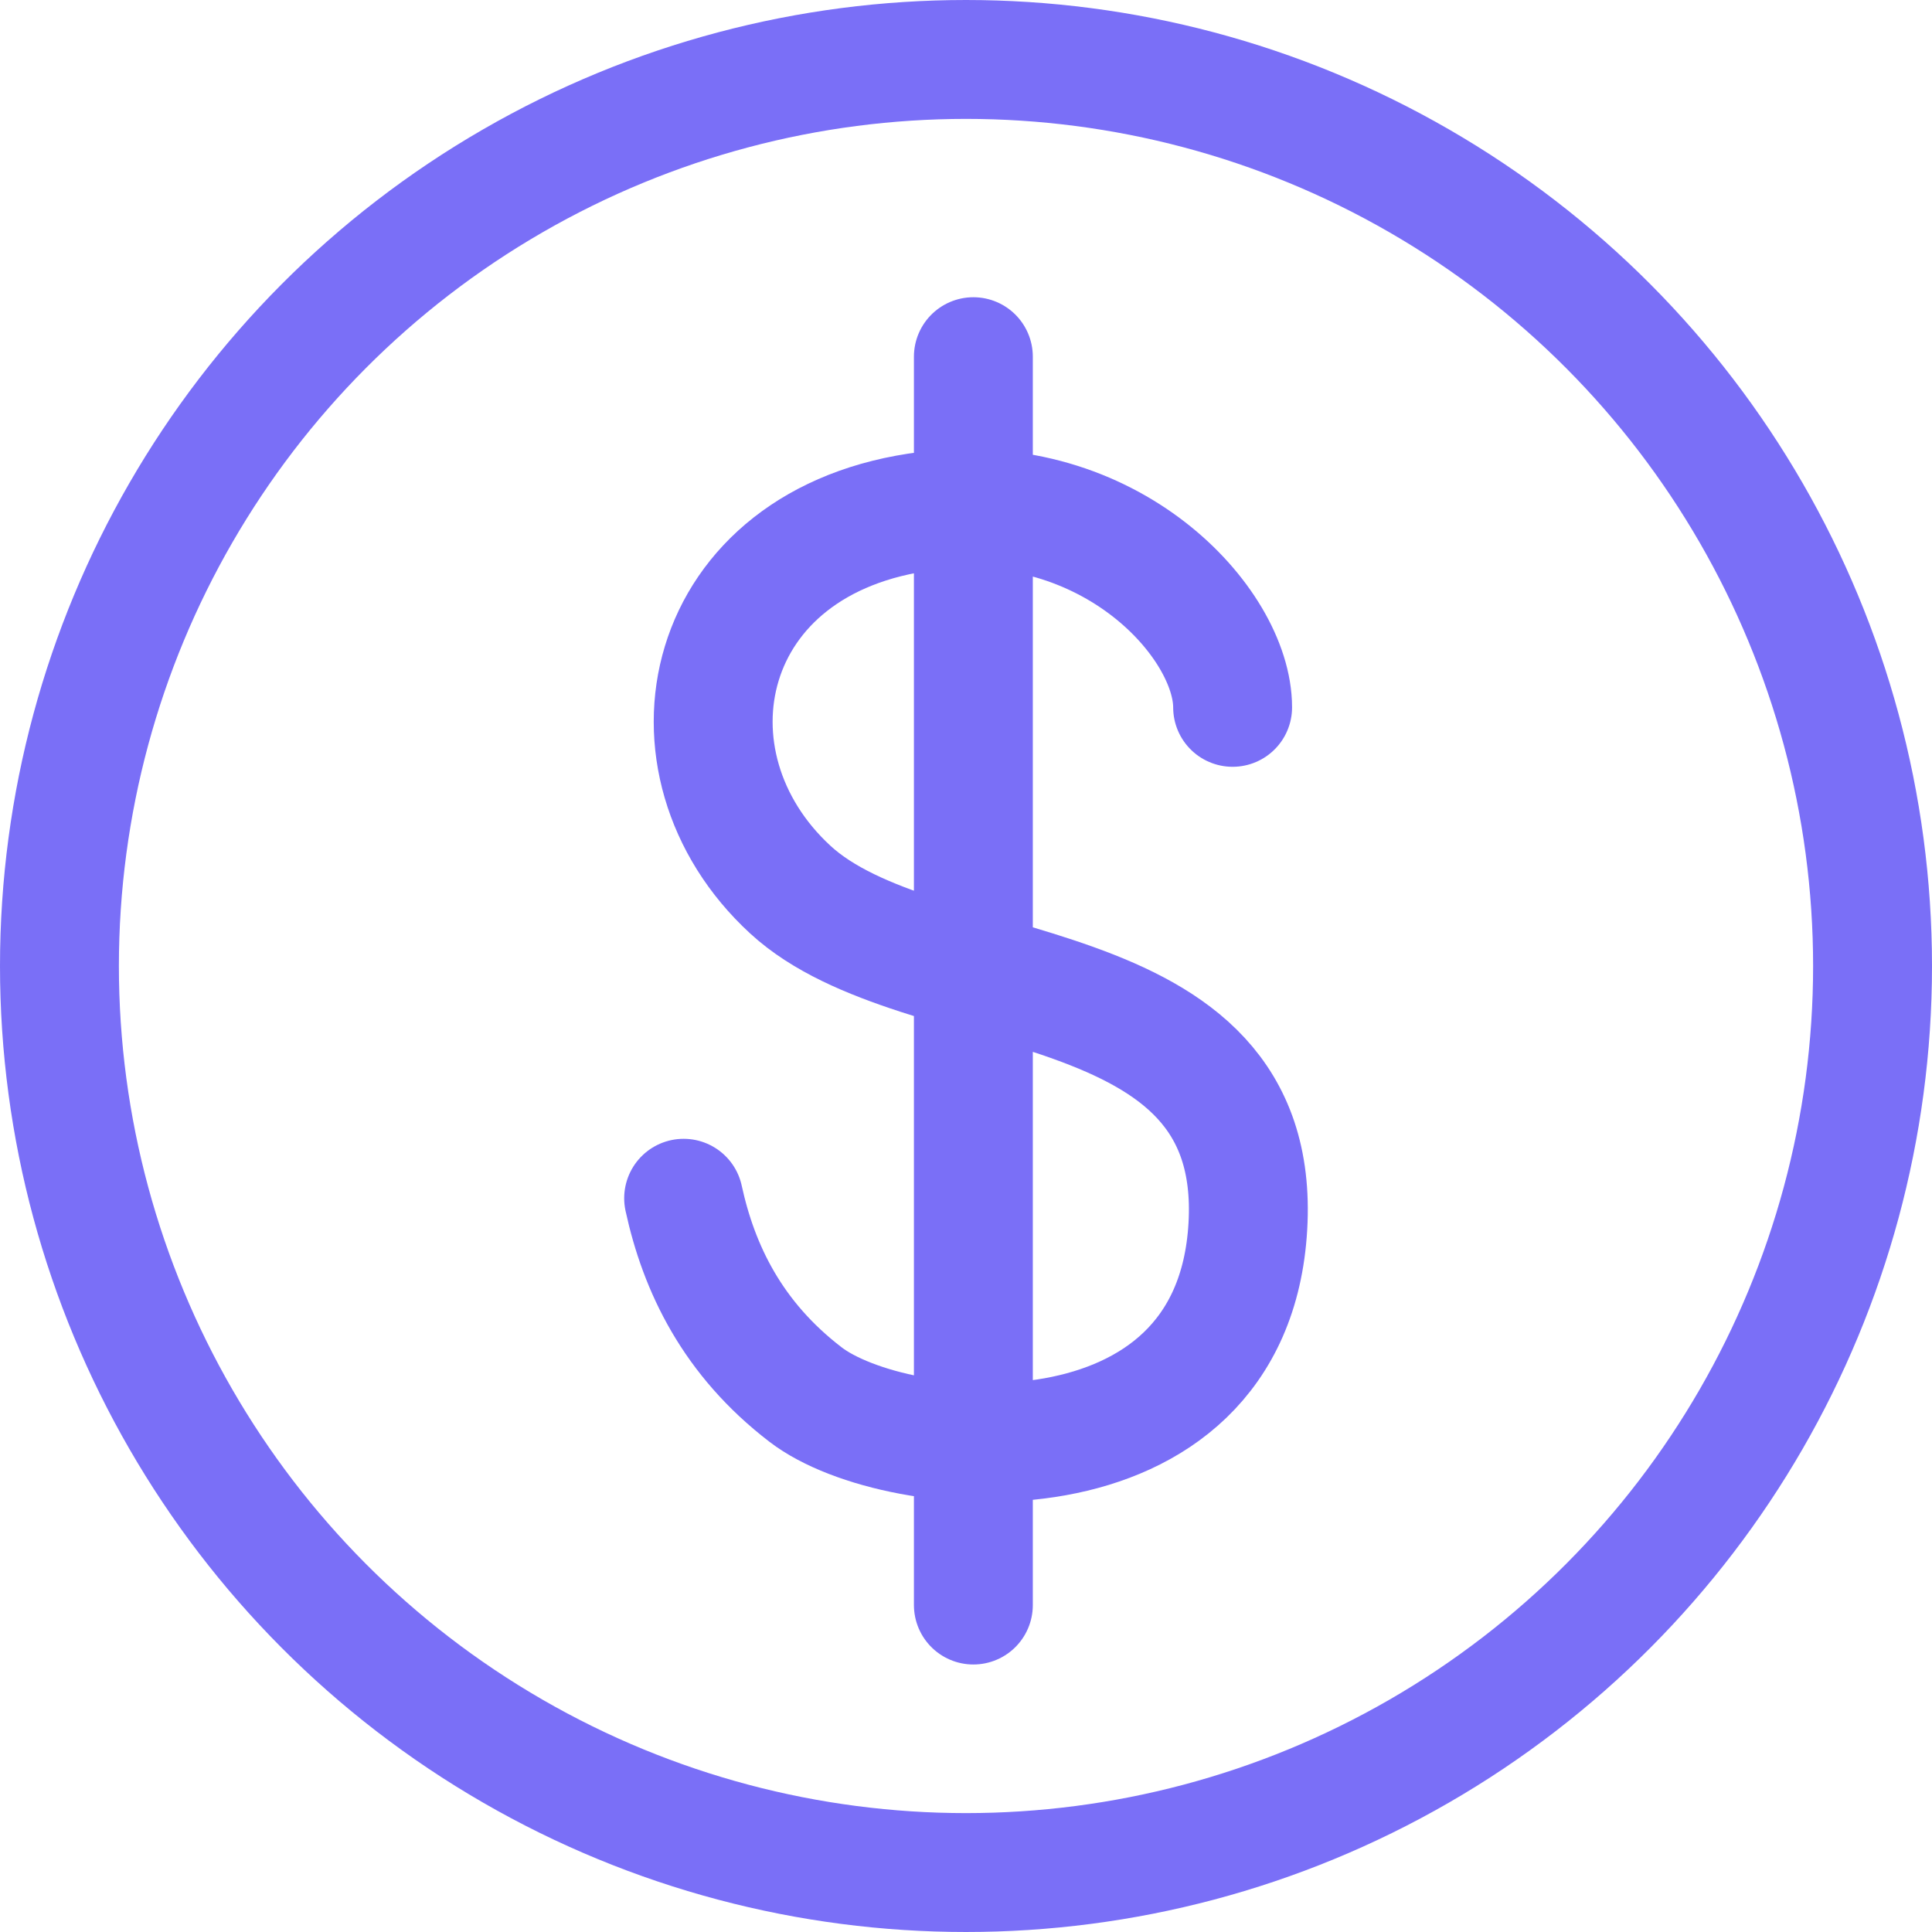 <svg width="65" height="65" viewBox="0 0 65 65" fill="none" xmlns="http://www.w3.org/2000/svg">
<circle cx="32.5" cy="32.5" r="30.5" stroke="#7A6FF7" stroke-width="4"/>
<path d="M41.47 23.798C41.47 20.966 37.366 16.436 31.209 17.191C23.513 18.135 21.974 25.685 26.591 29.932C30.96 33.95 42.496 32.304 41.983 41.258C41.47 50.225 30.183 49.281 27.105 46.921C24.642 45.034 23.513 42.674 23 40.314M32.748 12V54" stroke="#7A6FF7" stroke-width="4" stroke-linecap="round"/>
</svg>
